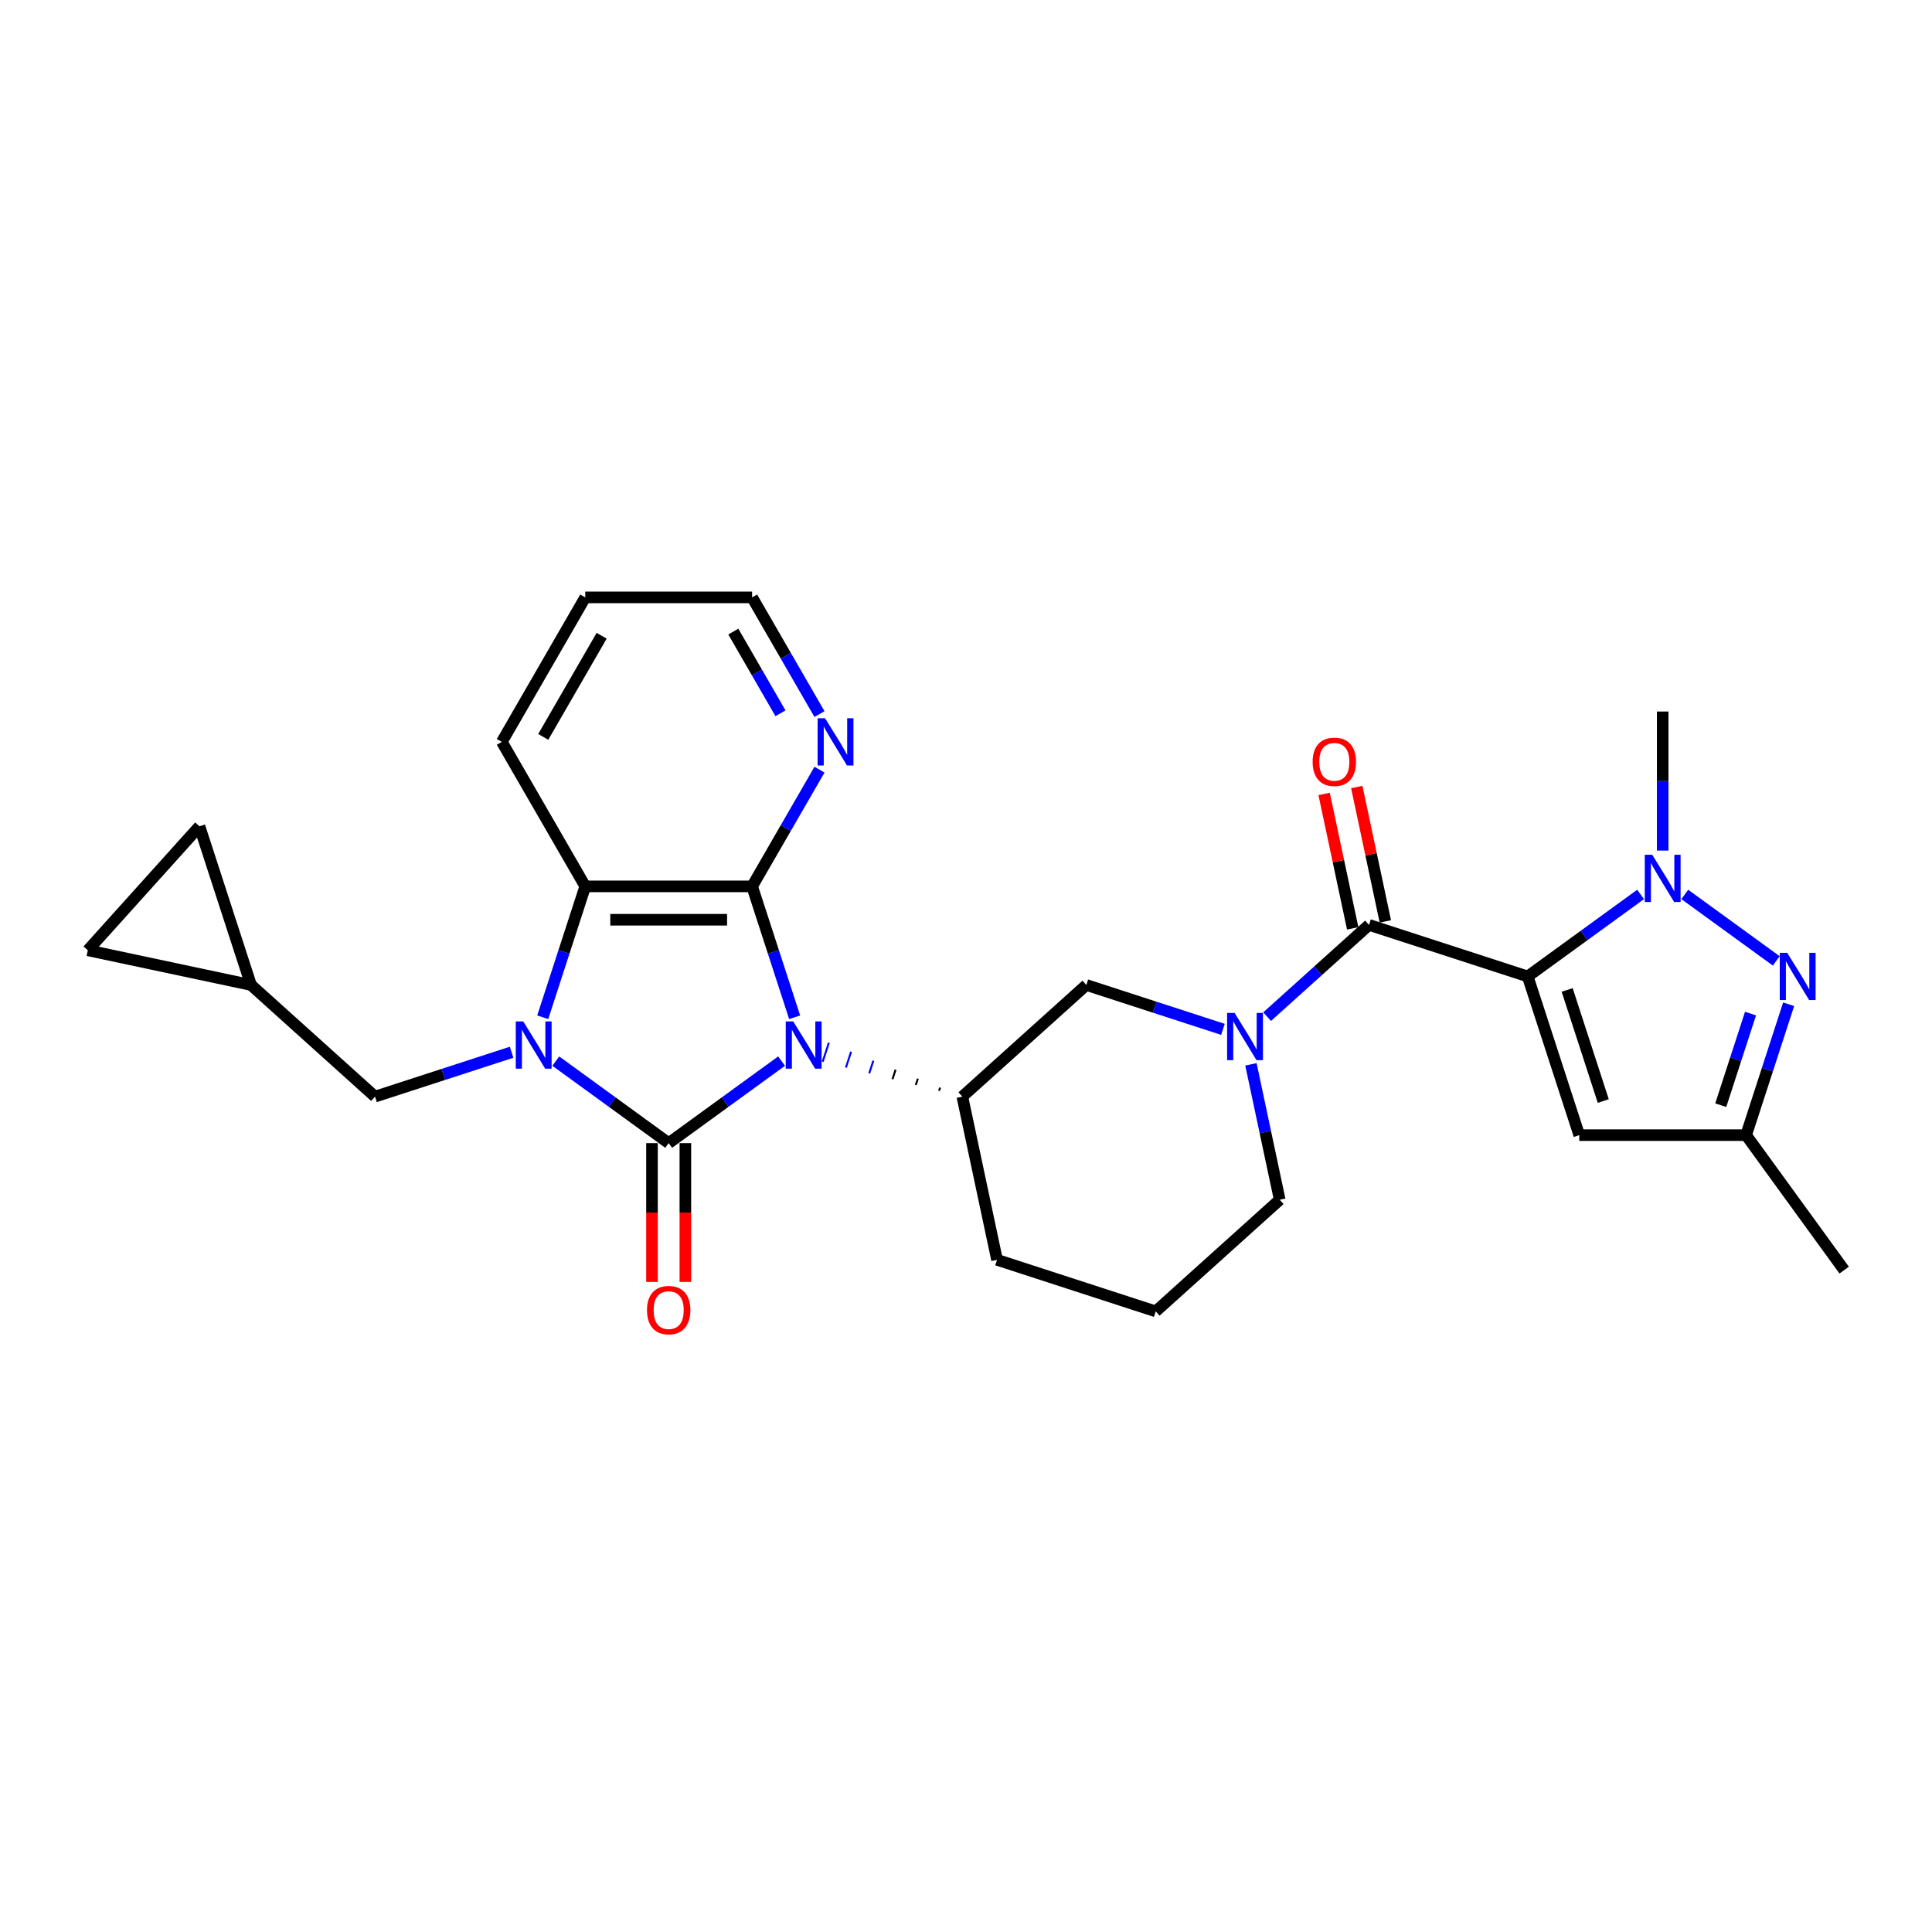 <?xml version='1.0' encoding='iso-8859-1'?>
<svg version='1.1' baseProfile='full'
              xmlns='http://www.w3.org/2000/svg'
                      xmlns:rdkit='http://www.rdkit.org/xml'
                      xmlns:xlink='http://www.w3.org/1999/xlink'
                  xml:space='preserve'
width='1000px' height='1000px' viewBox='0 0 1000 1000'>
<!-- END OF HEADER -->
<rect style='opacity:1.0;fill:#FFFFFF;stroke:none' width='1000' height='1000' x='0' y='0'> </rect>
<path class='bond-0' d='M 404.542,549.231 L 375.325,570.458' style='fill:none;fill-rule:evenodd;stroke:#0000FF;stroke-width:6px;stroke-linecap:butt;stroke-linejoin:miter;stroke-opacity:1' />
<path class='bond-0' d='M 375.325,570.458 L 346.109,591.685' style='fill:none;fill-rule:evenodd;stroke:#000000;stroke-width:6px;stroke-linecap:butt;stroke-linejoin:miter;stroke-opacity:1' />
<path class='bond-3' d='M 411.301,526.535 L 400.295,492.662' style='fill:none;fill-rule:evenodd;stroke:#0000FF;stroke-width:6px;stroke-linecap:butt;stroke-linejoin:miter;stroke-opacity:1' />
<path class='bond-3' d='M 400.295,492.662 L 389.289,458.789' style='fill:none;fill-rule:evenodd;stroke:#000000;stroke-width:6px;stroke-linecap:butt;stroke-linejoin:miter;stroke-opacity:1' />
<path class='bond-10' d='M 486.594,562.96 L 486.06,564.603' style='fill:none;fill-rule:evenodd;stroke:#000000;stroke-width:1.0px;stroke-linecap:butt;stroke-linejoin:miter;stroke-opacity:1' />
<path class='bond-10' d='M 475.077,558.31 L 474.01,561.595' style='fill:none;fill-rule:evenodd;stroke:#000000;stroke-width:1.0px;stroke-linecap:butt;stroke-linejoin:miter;stroke-opacity:1' />
<path class='bond-10' d='M 463.561,553.66 L 461.96,558.588' style='fill:none;fill-rule:evenodd;stroke:#000000;stroke-width:1.0px;stroke-linecap:butt;stroke-linejoin:miter;stroke-opacity:1' />
<path class='bond-10' d='M 452.044,549.01 L 449.909,555.581' style='fill:none;fill-rule:evenodd;stroke:#0000FF;stroke-width:1.0px;stroke-linecap:butt;stroke-linejoin:miter;stroke-opacity:1' />
<path class='bond-10' d='M 440.528,544.36 L 437.859,552.574' style='fill:none;fill-rule:evenodd;stroke:#0000FF;stroke-width:1.0px;stroke-linecap:butt;stroke-linejoin:miter;stroke-opacity:1' />
<path class='bond-10' d='M 429.011,539.71 L 425.809,549.566' style='fill:none;fill-rule:evenodd;stroke:#0000FF;stroke-width:1.0px;stroke-linecap:butt;stroke-linejoin:miter;stroke-opacity:1' />
<path class='bond-1' d='M 346.109,591.685 L 316.892,570.458' style='fill:none;fill-rule:evenodd;stroke:#000000;stroke-width:6px;stroke-linecap:butt;stroke-linejoin:miter;stroke-opacity:1' />
<path class='bond-1' d='M 316.892,570.458 L 287.675,549.231' style='fill:none;fill-rule:evenodd;stroke:#0000FF;stroke-width:6px;stroke-linecap:butt;stroke-linejoin:miter;stroke-opacity:1' />
<path class='bond-15' d='M 337.472,591.685 L 337.472,627.602' style='fill:none;fill-rule:evenodd;stroke:#000000;stroke-width:6px;stroke-linecap:butt;stroke-linejoin:miter;stroke-opacity:1' />
<path class='bond-15' d='M 337.472,627.602 L 337.472,663.52' style='fill:none;fill-rule:evenodd;stroke:#FF0000;stroke-width:6px;stroke-linecap:butt;stroke-linejoin:miter;stroke-opacity:1' />
<path class='bond-15' d='M 354.745,591.685 L 354.745,627.602' style='fill:none;fill-rule:evenodd;stroke:#000000;stroke-width:6px;stroke-linecap:butt;stroke-linejoin:miter;stroke-opacity:1' />
<path class='bond-15' d='M 354.745,627.602 L 354.745,663.52' style='fill:none;fill-rule:evenodd;stroke:#FF0000;stroke-width:6px;stroke-linecap:butt;stroke-linejoin:miter;stroke-opacity:1' />
<path class='bond-13' d='M 264.807,544.638 L 229.457,556.124' style='fill:none;fill-rule:evenodd;stroke:#0000FF;stroke-width:6px;stroke-linecap:butt;stroke-linejoin:miter;stroke-opacity:1' />
<path class='bond-13' d='M 229.457,556.124 L 194.107,567.61' style='fill:none;fill-rule:evenodd;stroke:#000000;stroke-width:6px;stroke-linecap:butt;stroke-linejoin:miter;stroke-opacity:1' />
<path class='bond-28' d='M 280.916,526.535 L 291.922,492.662' style='fill:none;fill-rule:evenodd;stroke:#0000FF;stroke-width:6px;stroke-linecap:butt;stroke-linejoin:miter;stroke-opacity:1' />
<path class='bond-28' d='M 291.922,492.662 L 302.928,458.789' style='fill:none;fill-rule:evenodd;stroke:#000000;stroke-width:6px;stroke-linecap:butt;stroke-linejoin:miter;stroke-opacity:1' />
<path class='bond-2' d='M 790.736,505.411 L 708.602,478.724' style='fill:none;fill-rule:evenodd;stroke:#000000;stroke-width:6px;stroke-linecap:butt;stroke-linejoin:miter;stroke-opacity:1' />
<path class='bond-4' d='M 790.736,505.411 L 819.952,484.183' style='fill:none;fill-rule:evenodd;stroke:#000000;stroke-width:6px;stroke-linecap:butt;stroke-linejoin:miter;stroke-opacity:1' />
<path class='bond-4' d='M 819.952,484.183 L 849.169,462.956' style='fill:none;fill-rule:evenodd;stroke:#0000FF;stroke-width:6px;stroke-linecap:butt;stroke-linejoin:miter;stroke-opacity:1' />
<path class='bond-9' d='M 790.736,505.411 L 817.423,587.545' style='fill:none;fill-rule:evenodd;stroke:#000000;stroke-width:6px;stroke-linecap:butt;stroke-linejoin:miter;stroke-opacity:1' />
<path class='bond-9' d='M 811.166,512.393 L 829.847,569.887' style='fill:none;fill-rule:evenodd;stroke:#000000;stroke-width:6px;stroke-linecap:butt;stroke-linejoin:miter;stroke-opacity:1' />
<path class='bond-6' d='M 389.289,458.789 L 302.928,458.789' style='fill:none;fill-rule:evenodd;stroke:#000000;stroke-width:6px;stroke-linecap:butt;stroke-linejoin:miter;stroke-opacity:1' />
<path class='bond-6' d='M 376.335,476.061 L 315.882,476.061' style='fill:none;fill-rule:evenodd;stroke:#000000;stroke-width:6px;stroke-linecap:butt;stroke-linejoin:miter;stroke-opacity:1' />
<path class='bond-14' d='M 389.289,458.789 L 406.726,428.587' style='fill:none;fill-rule:evenodd;stroke:#000000;stroke-width:6px;stroke-linecap:butt;stroke-linejoin:miter;stroke-opacity:1' />
<path class='bond-14' d='M 406.726,428.587 L 424.163,398.386' style='fill:none;fill-rule:evenodd;stroke:#0000FF;stroke-width:6px;stroke-linecap:butt;stroke-linejoin:miter;stroke-opacity:1' />
<path class='bond-7' d='M 872.037,462.956 L 919.39,497.36' style='fill:none;fill-rule:evenodd;stroke:#0000FF;stroke-width:6px;stroke-linecap:butt;stroke-linejoin:miter;stroke-opacity:1' />
<path class='bond-21' d='M 860.603,440.261 L 860.603,404.275' style='fill:none;fill-rule:evenodd;stroke:#0000FF;stroke-width:6px;stroke-linecap:butt;stroke-linejoin:miter;stroke-opacity:1' />
<path class='bond-21' d='M 860.603,404.275 L 860.603,368.288' style='fill:none;fill-rule:evenodd;stroke:#000000;stroke-width:6px;stroke-linecap:butt;stroke-linejoin:miter;stroke-opacity:1' />
<path class='bond-5' d='M 708.602,478.724 L 682.229,502.469' style='fill:none;fill-rule:evenodd;stroke:#000000;stroke-width:6px;stroke-linecap:butt;stroke-linejoin:miter;stroke-opacity:1' />
<path class='bond-5' d='M 682.229,502.469 L 655.857,526.215' style='fill:none;fill-rule:evenodd;stroke:#0000FF;stroke-width:6px;stroke-linecap:butt;stroke-linejoin:miter;stroke-opacity:1' />
<path class='bond-19' d='M 717.049,476.928 L 709.656,442.144' style='fill:none;fill-rule:evenodd;stroke:#000000;stroke-width:6px;stroke-linecap:butt;stroke-linejoin:miter;stroke-opacity:1' />
<path class='bond-19' d='M 709.656,442.144 L 702.262,407.36' style='fill:none;fill-rule:evenodd;stroke:#FF0000;stroke-width:6px;stroke-linecap:butt;stroke-linejoin:miter;stroke-opacity:1' />
<path class='bond-19' d='M 700.154,480.519 L 692.761,445.735' style='fill:none;fill-rule:evenodd;stroke:#000000;stroke-width:6px;stroke-linecap:butt;stroke-linejoin:miter;stroke-opacity:1' />
<path class='bond-19' d='M 692.761,445.735 L 685.367,410.951' style='fill:none;fill-rule:evenodd;stroke:#FF0000;stroke-width:6px;stroke-linecap:butt;stroke-linejoin:miter;stroke-opacity:1' />
<path class='bond-23' d='M 302.928,458.789 L 259.748,383.998' style='fill:none;fill-rule:evenodd;stroke:#000000;stroke-width:6px;stroke-linecap:butt;stroke-linejoin:miter;stroke-opacity:1' />
<path class='bond-32' d='M 925.796,519.798 L 914.79,553.672' style='fill:none;fill-rule:evenodd;stroke:#0000FF;stroke-width:6px;stroke-linecap:butt;stroke-linejoin:miter;stroke-opacity:1' />
<path class='bond-32' d='M 914.79,553.672 L 903.784,587.545' style='fill:none;fill-rule:evenodd;stroke:#000000;stroke-width:6px;stroke-linecap:butt;stroke-linejoin:miter;stroke-opacity:1' />
<path class='bond-32' d='M 906.067,524.623 L 898.363,548.334' style='fill:none;fill-rule:evenodd;stroke:#0000FF;stroke-width:6px;stroke-linecap:butt;stroke-linejoin:miter;stroke-opacity:1' />
<path class='bond-32' d='M 898.363,548.334 L 890.659,572.045' style='fill:none;fill-rule:evenodd;stroke:#000000;stroke-width:6px;stroke-linecap:butt;stroke-linejoin:miter;stroke-opacity:1' />
<path class='bond-8' d='M 632.989,532.795 L 597.639,521.309' style='fill:none;fill-rule:evenodd;stroke:#0000FF;stroke-width:6px;stroke-linecap:butt;stroke-linejoin:miter;stroke-opacity:1' />
<path class='bond-8' d='M 597.639,521.309 L 562.289,509.823' style='fill:none;fill-rule:evenodd;stroke:#000000;stroke-width:6px;stroke-linecap:butt;stroke-linejoin:miter;stroke-opacity:1' />
<path class='bond-29' d='M 647.481,550.898 L 654.93,585.941' style='fill:none;fill-rule:evenodd;stroke:#0000FF;stroke-width:6px;stroke-linecap:butt;stroke-linejoin:miter;stroke-opacity:1' />
<path class='bond-29' d='M 654.93,585.941 L 662.378,620.984' style='fill:none;fill-rule:evenodd;stroke:#000000;stroke-width:6px;stroke-linecap:butt;stroke-linejoin:miter;stroke-opacity:1' />
<path class='bond-12' d='M 817.423,587.545 L 903.784,587.545' style='fill:none;fill-rule:evenodd;stroke:#000000;stroke-width:6px;stroke-linecap:butt;stroke-linejoin:miter;stroke-opacity:1' />
<path class='bond-11' d='M 498.11,567.61 L 562.289,509.823' style='fill:none;fill-rule:evenodd;stroke:#000000;stroke-width:6px;stroke-linecap:butt;stroke-linejoin:miter;stroke-opacity:1' />
<path class='bond-22' d='M 498.11,567.61 L 516.066,652.084' style='fill:none;fill-rule:evenodd;stroke:#000000;stroke-width:6px;stroke-linecap:butt;stroke-linejoin:miter;stroke-opacity:1' />
<path class='bond-25' d='M 903.784,587.545 L 954.545,657.412' style='fill:none;fill-rule:evenodd;stroke:#000000;stroke-width:6px;stroke-linecap:butt;stroke-linejoin:miter;stroke-opacity:1' />
<path class='bond-16' d='M 194.107,567.61 L 129.928,509.823' style='fill:none;fill-rule:evenodd;stroke:#000000;stroke-width:6px;stroke-linecap:butt;stroke-linejoin:miter;stroke-opacity:1' />
<path class='bond-26' d='M 424.163,369.61 L 406.726,339.409' style='fill:none;fill-rule:evenodd;stroke:#0000FF;stroke-width:6px;stroke-linecap:butt;stroke-linejoin:miter;stroke-opacity:1' />
<path class='bond-26' d='M 406.726,339.409 L 389.289,309.207' style='fill:none;fill-rule:evenodd;stroke:#000000;stroke-width:6px;stroke-linecap:butt;stroke-linejoin:miter;stroke-opacity:1' />
<path class='bond-26' d='M 403.974,369.186 L 391.768,348.045' style='fill:none;fill-rule:evenodd;stroke:#0000FF;stroke-width:6px;stroke-linecap:butt;stroke-linejoin:miter;stroke-opacity:1' />
<path class='bond-26' d='M 391.768,348.045 L 379.562,326.904' style='fill:none;fill-rule:evenodd;stroke:#000000;stroke-width:6px;stroke-linecap:butt;stroke-linejoin:miter;stroke-opacity:1' />
<path class='bond-17' d='M 129.928,509.823 L 45.455,491.868' style='fill:none;fill-rule:evenodd;stroke:#000000;stroke-width:6px;stroke-linecap:butt;stroke-linejoin:miter;stroke-opacity:1' />
<path class='bond-18' d='M 129.928,509.823 L 103.241,427.689' style='fill:none;fill-rule:evenodd;stroke:#000000;stroke-width:6px;stroke-linecap:butt;stroke-linejoin:miter;stroke-opacity:1' />
<path class='bond-31' d='M 45.455,491.868 L 103.241,427.689' style='fill:none;fill-rule:evenodd;stroke:#000000;stroke-width:6px;stroke-linecap:butt;stroke-linejoin:miter;stroke-opacity:1' />
<path class='bond-20' d='M 662.378,620.984 L 598.2,678.771' style='fill:none;fill-rule:evenodd;stroke:#000000;stroke-width:6px;stroke-linecap:butt;stroke-linejoin:miter;stroke-opacity:1' />
<path class='bond-24' d='M 516.066,652.084 L 598.2,678.771' style='fill:none;fill-rule:evenodd;stroke:#000000;stroke-width:6px;stroke-linecap:butt;stroke-linejoin:miter;stroke-opacity:1' />
<path class='bond-30' d='M 259.748,383.998 L 302.928,309.207' style='fill:none;fill-rule:evenodd;stroke:#000000;stroke-width:6px;stroke-linecap:butt;stroke-linejoin:miter;stroke-opacity:1' />
<path class='bond-30' d='M 281.183,381.416 L 311.409,329.062' style='fill:none;fill-rule:evenodd;stroke:#000000;stroke-width:6px;stroke-linecap:butt;stroke-linejoin:miter;stroke-opacity:1' />
<path class='bond-27' d='M 389.289,309.207 L 302.928,309.207' style='fill:none;fill-rule:evenodd;stroke:#000000;stroke-width:6px;stroke-linecap:butt;stroke-linejoin:miter;stroke-opacity:1' />
<path  class='atom-0' d='M 410.57 528.694
L 418.584 541.649
Q 419.379 542.927, 420.657 545.241
Q 421.935 547.556, 422.004 547.694
L 422.004 528.694
L 425.251 528.694
L 425.251 553.152
L 421.9 553.152
L 413.299 538.989
Q 412.297 537.33, 411.226 535.431
Q 410.19 533.531, 409.879 532.943
L 409.879 553.152
L 406.701 553.152
L 406.701 528.694
L 410.57 528.694
' fill='#0000FF'/>
<path  class='atom-2' d='M 270.835 528.694
L 278.849 541.649
Q 279.644 542.927, 280.922 545.241
Q 282.2 547.556, 282.269 547.694
L 282.269 528.694
L 285.516 528.694
L 285.516 553.152
L 282.165 553.152
L 273.564 538.989
Q 272.562 537.33, 271.491 535.431
Q 270.455 533.531, 270.144 532.943
L 270.144 553.152
L 266.966 553.152
L 266.966 528.694
L 270.835 528.694
' fill='#0000FF'/>
<path  class='atom-5' d='M 855.197 442.42
L 863.211 455.374
Q 864.006 456.652, 865.284 458.967
Q 866.562 461.281, 866.631 461.42
L 866.631 442.42
L 869.878 442.42
L 869.878 466.878
L 866.528 466.878
L 857.926 452.714
Q 856.924 451.056, 855.853 449.156
Q 854.817 447.256, 854.506 446.669
L 854.506 466.878
L 851.328 466.878
L 851.328 442.42
L 855.197 442.42
' fill='#0000FF'/>
<path  class='atom-8' d='M 925.065 493.182
L 933.079 506.136
Q 933.873 507.414, 935.152 509.729
Q 936.43 512.043, 936.499 512.181
L 936.499 493.182
L 939.746 493.182
L 939.746 517.639
L 936.395 517.639
L 927.794 503.476
Q 926.792 501.818, 925.721 499.918
Q 924.685 498.018, 924.374 497.431
L 924.374 517.639
L 921.196 517.639
L 921.196 493.182
L 925.065 493.182
' fill='#0000FF'/>
<path  class='atom-9' d='M 639.017 524.282
L 647.031 537.236
Q 647.826 538.514, 649.104 540.828
Q 650.382 543.143, 650.451 543.281
L 650.451 524.282
L 653.698 524.282
L 653.698 548.739
L 650.347 548.739
L 641.746 534.576
Q 640.744 532.918, 639.673 531.018
Q 638.637 529.118, 638.326 528.531
L 638.326 548.739
L 635.148 548.739
L 635.148 524.282
L 639.017 524.282
' fill='#0000FF'/>
<path  class='atom-15' d='M 427.063 371.769
L 435.078 384.724
Q 435.872 386.002, 437.15 388.316
Q 438.428 390.631, 438.498 390.769
L 438.498 371.769
L 441.745 371.769
L 441.745 396.227
L 438.394 396.227
L 429.792 382.064
Q 428.791 380.406, 427.72 378.506
Q 426.683 376.606, 426.372 376.018
L 426.372 396.227
L 423.194 396.227
L 423.194 371.769
L 427.063 371.769
' fill='#0000FF'/>
<path  class='atom-16' d='M 334.882 678.115
Q 334.882 672.242, 337.783 668.961
Q 340.685 665.679, 346.109 665.679
Q 351.532 665.679, 354.434 668.961
Q 357.336 672.242, 357.336 678.115
Q 357.336 684.056, 354.399 687.442
Q 351.463 690.793, 346.109 690.793
Q 340.72 690.793, 337.783 687.442
Q 334.882 684.091, 334.882 678.115
M 346.109 688.029
Q 349.839 688.029, 351.843 685.542
Q 353.881 683.02, 353.881 678.115
Q 353.881 673.313, 351.843 670.895
Q 349.839 668.442, 346.109 668.442
Q 342.378 668.442, 340.34 670.86
Q 338.336 673.279, 338.336 678.115
Q 338.336 683.055, 340.34 685.542
Q 342.378 688.029, 346.109 688.029
' fill='#FF0000'/>
<path  class='atom-20' d='M 679.419 394.319
Q 679.419 388.446, 682.321 385.165
Q 685.223 381.883, 690.646 381.883
Q 696.07 381.883, 698.971 385.165
Q 701.873 388.446, 701.873 394.319
Q 701.873 400.261, 698.937 403.646
Q 696.001 406.997, 690.646 406.997
Q 685.257 406.997, 682.321 403.646
Q 679.419 400.295, 679.419 394.319
M 690.646 404.233
Q 694.377 404.233, 696.381 401.746
Q 698.419 399.224, 698.419 394.319
Q 698.419 389.517, 696.381 387.099
Q 694.377 384.647, 690.646 384.647
Q 686.915 384.647, 684.877 387.065
Q 682.874 389.483, 682.874 394.319
Q 682.874 399.259, 684.877 401.746
Q 686.915 404.233, 690.646 404.233
' fill='#FF0000'/>
</svg>
